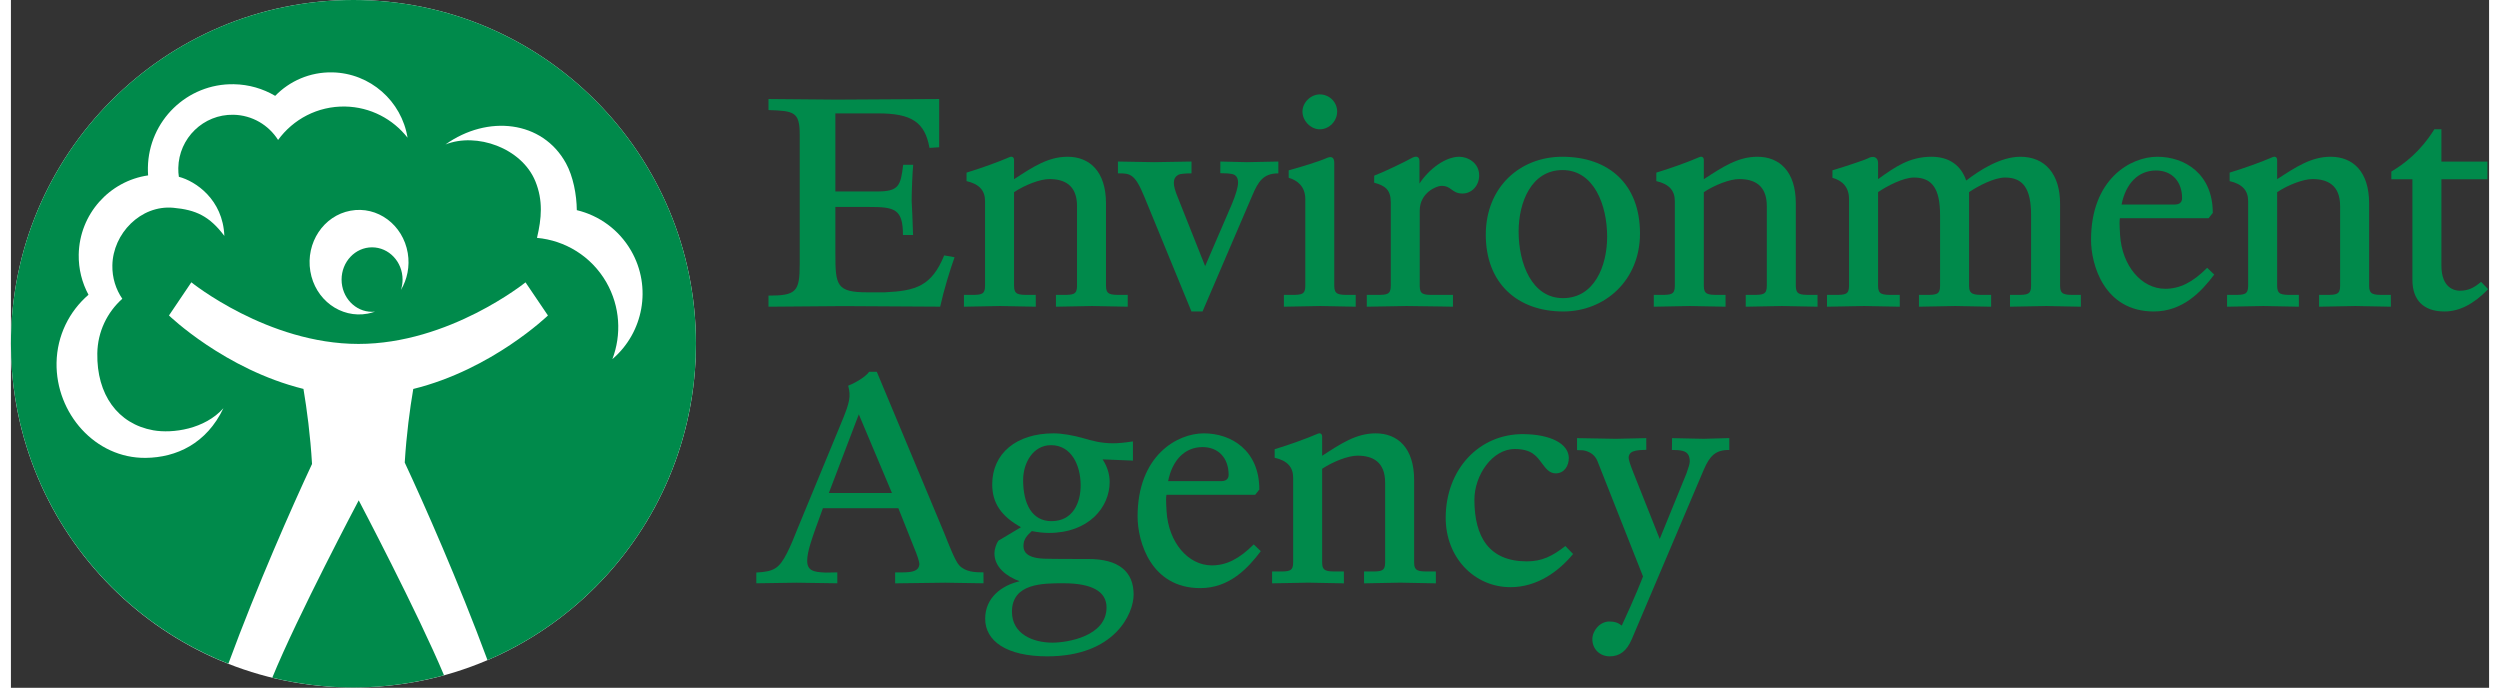 <?xml version="1.0" encoding="UTF-8"?>
<svg xmlns="http://www.w3.org/2000/svg" xmlns:xlink="http://www.w3.org/1999/xlink" width="229px" height="63px" viewBox="0 0 227 63" version="1.1">
  <rect x="0" y="0" width="227" height="63" fill="#333333" stroke="none"/>
  <g id="surface1">
    <path style=" stroke:none;fill-rule:nonzero;fill:rgb(0%,54.118%,29.412%);fill-opacity:1;" d="M 84.141 13.547 L 85.027 13.488 L 85.027 9.07 L 75.637 9.125 L 69.395 9.07 L 69.395 10.082 C 71.715 10.16 72.254 10.234 72.254 12.312 L 72.254 24.211 C 72.254 26.719 71.93 27.078 69.395 27.078 L 69.395 28.094 L 76.238 28.039 L 85.121 28.09 C 85.438 26.633 86.008 24.762 86.438 23.562 L 85.488 23.395 C 84.344 26.184 82.93 26.645 80.047 26.777 L 78.465 26.777 C 75.621 26.777 75.52 26.152 75.52 23.211 L 75.52 18.957 L 78.586 18.957 C 80.926 18.957 81.711 19.113 81.711 21.527 L 82.637 21.527 L 82.57 19.695 L 82.508 18.395 C 82.508 17.469 82.586 15.703 82.648 15.094 L 81.73 15.094 C 81.5 17.027 81.332 17.539 79.34 17.539 L 75.52 17.539 L 75.52 10.387 L 79.449 10.387 C 82.516 10.387 83.723 11.199 84.141 13.547 Z M 84.141 13.547 "></path>
    <path style=" stroke:none;fill-rule:nonzero;fill:rgb(0%,54.118%,29.412%);fill-opacity:1;" d="M 87.535 16.59 C 88.688 16.855 89.23 17.438 89.23 18.422 L 89.23 26.199 C 89.23 26.98 88.871 27.012 87.98 27.012 L 87.297 27.012 L 87.297 28.094 L 90.617 28.031 L 93.879 28.094 L 93.875 27.012 L 93.188 27.012 C 92.285 27.012 91.887 26.98 91.887 26.199 L 91.887 17.602 C 92.91 16.926 94.285 16.402 95.121 16.402 C 96.492 16.402 97.656 16.945 97.656 18.879 L 97.656 26.199 C 97.656 26.98 97.297 27.012 96.406 27.012 L 95.723 27.012 L 95.723 28.094 L 99.039 28.031 L 102.301 28.094 L 102.301 27.012 L 101.617 27.012 C 100.711 27.012 100.309 26.98 100.309 26.199 L 100.309 18.629 C 100.309 15.703 98.812 14.359 96.789 14.359 C 95.004 14.359 93.602 15.297 91.887 16.414 L 91.887 14.672 C 91.887 14.305 91.605 14.34 91.5 14.383 C 90.426 14.852 88.695 15.465 87.535 15.812 Z M 87.535 16.59 "></path>
    <path style=" stroke:none;fill-rule:nonzero;fill:rgb(0%,54.118%,29.412%);fill-opacity:1;" d="M 203.234 16.59 C 204.387 16.855 204.93 17.438 204.93 18.422 L 204.93 26.199 C 204.93 26.98 204.57 27.012 203.684 27.012 L 203 27.012 L 203 28.094 L 206.316 28.031 L 209.578 28.094 L 209.574 27.012 L 208.891 27.012 C 207.984 27.012 207.586 26.98 207.586 26.199 L 207.586 17.602 C 208.609 16.926 209.984 16.402 210.82 16.402 C 212.191 16.402 213.355 16.945 213.355 18.879 L 213.355 26.199 C 213.355 26.98 212.996 27.012 212.109 27.012 L 211.426 27.012 L 211.426 28.094 L 214.742 28.031 L 218.004 28.094 L 218 27.012 L 217.316 27.012 C 216.41 27.012 216.012 26.98 216.012 26.199 L 216.012 18.629 C 216.012 15.703 214.516 14.359 212.488 14.359 C 210.703 14.359 209.301 15.297 207.586 16.414 L 207.586 14.672 C 207.586 14.305 207.305 14.34 207.199 14.383 C 206.125 14.852 204.395 15.465 203.234 15.812 Z M 203.234 16.59 "></path>
    <path style=" stroke:none;fill-rule:nonzero;fill:rgb(0%,54.118%,29.412%);fill-opacity:1;" d="M 150.719 16.59 C 151.875 16.855 152.414 17.438 152.414 18.422 L 152.414 26.199 C 152.414 26.98 152.055 27.012 151.168 27.012 L 150.488 27.012 L 150.488 28.094 L 153.801 28.031 L 157.062 28.094 L 157.059 27.012 L 156.375 27.012 C 155.473 27.012 155.07 26.98 155.07 26.199 L 155.07 17.602 C 156.094 16.926 157.469 16.402 158.305 16.402 C 159.68 16.402 160.84 16.945 160.84 18.879 L 160.84 26.199 C 160.84 26.98 160.48 27.012 159.594 27.012 L 158.91 27.012 L 158.91 28.094 L 162.227 28.031 L 165.488 28.094 L 165.484 27.012 L 164.801 27.012 C 163.895 27.012 163.496 26.98 163.496 26.199 L 163.496 18.629 C 163.496 15.703 162 14.359 159.977 14.359 C 158.191 14.359 156.789 15.297 155.07 16.414 L 155.07 14.672 C 155.07 14.305 154.789 14.34 154.684 14.383 C 153.613 14.852 151.883 15.465 150.719 15.812 Z M 150.719 16.59 "></path>
    <path style=" stroke:none;fill-rule:nonzero;fill:rgb(0%,54.118%,29.412%);fill-opacity:1;" d="M 116.098 15.879 L 116.098 14.797 L 113.215 14.855 L 110.785 14.797 L 110.781 15.863 C 111.266 15.863 111.621 15.891 111.875 15.945 C 112.242 16.023 112.406 16.312 112.406 16.723 C 112.406 17.129 112.203 17.828 111.832 18.715 L 109.391 24.379 L 106.887 18.082 C 106.379 16.875 106.406 16.301 106.953 16 C 107.102 15.918 107.648 15.879 108.141 15.879 L 108.141 14.797 L 104.707 14.855 L 101.402 14.797 L 101.402 15.879 C 102.516 15.879 102.945 15.879 103.828 18.039 L 108.137 28.531 L 109.152 28.531 L 113.715 17.895 C 114.25 16.641 114.707 15.879 116.098 15.879 Z M 116.098 15.879 "></path>
    <path style=" stroke:none;fill-rule:nonzero;fill:rgb(0%,54.118%,29.412%);fill-opacity:1;" d="M 117.043 15.602 L 117.043 16.285 C 117.875 16.527 118.566 17.105 118.566 18.246 L 118.566 26.199 C 118.566 26.98 118.207 27.012 117.32 27.012 L 116.605 27.012 L 116.605 28.094 L 119.953 28.031 L 123.184 28.094 L 123.184 27.012 L 122.523 27.012 C 121.621 27.012 121.219 26.98 121.219 26.199 L 121.219 14.926 C 121.219 14.344 120.906 14.301 120.488 14.492 C 119.785 14.805 118.152 15.297 117.043 15.602 Z M 117.043 15.602 "></path>
    <path style=" stroke:none;fill-rule:nonzero;fill:rgb(0%,54.118%,29.412%);fill-opacity:1;" d="M 118.305 10.219 C 118.305 11.066 119.062 11.844 119.891 11.844 C 120.754 11.844 121.484 11.098 121.484 10.219 C 121.484 9.352 120.773 8.648 119.891 8.648 C 119.062 8.648 118.305 9.395 118.305 10.219 Z M 118.305 10.219 "></path>
    <path style=" stroke:none;fill-rule:nonzero;fill:rgb(0%,54.118%,29.412%);fill-opacity:1;" d="M 124.871 16.734 C 125.879 17 126.395 17.391 126.395 18.516 L 126.395 26.199 C 126.395 26.98 126.031 27.012 125.148 27.012 L 124.199 27.012 L 124.199 28.094 L 127.84 28.031 L 131.074 28.074 L 132.09 28.094 L 132.09 27.012 L 130.297 27.012 C 129.41 27.012 129.047 26.98 129.047 26.199 L 129.047 19.301 C 129.047 17.621 130.625 17.023 131.027 17.023 C 131.504 17.023 131.727 17.188 131.965 17.363 C 132.211 17.543 132.469 17.727 132.961 17.727 C 133.816 17.727 134.492 17 134.492 16.074 C 134.492 14.891 133.426 14.359 132.668 14.359 C 131.422 14.359 129.918 15.449 129.023 16.812 L 129.023 14.758 C 129.023 14.305 128.695 14.266 128.32 14.473 C 127.691 14.824 125.883 15.703 124.879 16.09 Z M 124.871 16.734 "></path>
    <path style=" stroke:none;fill-rule:nonzero;fill:rgb(0%,54.118%,29.412%);fill-opacity:1;" d="M 138.105 21.211 C 138.105 18.516 139.281 15.578 142.129 15.578 C 145.012 15.578 146.215 18.789 146.215 21.68 C 146.215 24.375 145.035 27.309 142.168 27.309 C 139.301 27.309 138.105 24.102 138.105 21.211 Z M 135.098 21.504 C 135.098 25.953 138.004 28.531 142.195 28.531 C 145.992 28.531 149.223 25.699 149.223 21.387 C 149.223 16.871 146.375 14.359 142.098 14.359 C 138.25 14.359 135.098 17.121 135.098 21.504 Z M 135.098 21.504 "></path>
    <path style=" stroke:none;fill-rule:nonzero;fill:rgb(0%,54.118%,29.412%);fill-opacity:1;" d="M 179.102 16.539 C 178.637 15.145 177.535 14.359 175.93 14.359 C 173.898 14.359 172.586 15.297 171.062 16.387 C 171.062 16.387 171.035 16.406 171.031 16.41 L 171.031 14.926 C 171.031 14.414 170.621 14.203 170.059 14.527 C 169.926 14.605 168.262 15.18 166.852 15.602 L 166.852 16.285 C 167.742 16.547 168.371 17.105 168.371 18.246 L 168.371 26.199 C 168.371 26.98 168.012 27.012 167.129 27.012 L 166.352 27.012 L 166.352 28.094 L 169.762 28.031 L 173.02 28.094 L 173.016 27.012 L 172.332 27.012 C 171.43 27.012 171.031 26.98 171.031 26.199 L 171.031 17.598 C 171.836 17.047 173.328 16.262 174.324 16.262 C 175.996 16.262 176.711 17.293 176.711 19.715 L 176.711 26.199 C 176.711 26.98 176.352 27.012 175.465 27.012 L 174.777 27.012 L 174.777 28.094 L 178.098 28.031 L 181.387 28.094 L 181.387 27.012 L 180.699 27.012 C 179.801 27.012 179.367 26.977 179.367 26.199 L 179.367 17.598 C 180.172 17.047 181.664 16.262 182.66 16.262 C 184.332 16.262 185.047 17.293 185.047 19.715 L 185.047 26.199 C 185.047 26.98 184.684 27.012 183.797 27.012 L 183.117 27.012 L 183.117 28.094 L 186.434 28.031 L 189.609 28.094 L 189.605 27.012 L 189.008 27.012 C 188.102 27.012 187.703 26.98 187.703 26.199 L 187.703 18.656 C 187.703 15.965 186.344 14.359 184.066 14.359 C 182.23 14.359 180.312 15.609 179.102 16.539 Z M 179.102 16.539 "></path>
    <path style=" stroke:none;fill-rule:nonzero;fill:rgb(0%,54.118%,29.412%);fill-opacity:1;" d="M 193.336 18.734 C 193.723 16.789 194.879 15.617 196.492 15.617 C 197.941 15.617 198.879 16.613 198.879 18.156 C 198.879 18.5 198.672 18.734 198.215 18.734 Z M 201.309 19.988 L 201.691 19.504 C 201.691 15.914 199.121 14.359 196.605 14.359 C 194.168 14.359 190.539 16.387 190.539 21.973 C 190.539 24.242 191.742 28.531 196.285 28.531 C 198.945 28.531 200.641 26.723 201.824 25.152 L 201.176 24.531 C 199.852 25.863 198.668 26.453 197.336 26.453 C 195.152 26.453 193.371 24.336 193.199 21.523 C 193.168 21.023 193.152 20.668 193.152 20.406 C 193.152 20.211 193.168 20.102 193.18 19.988 Z M 201.309 19.988 "></path>
    <path style=" stroke:none;fill-rule:nonzero;fill:rgb(0%,54.118%,29.412%);fill-opacity:1;" d="M 115.758 41.93 C 116.91 42.191 117.453 42.777 117.453 43.758 L 117.453 51.539 C 117.453 52.316 117.094 52.348 116.207 52.348 L 115.523 52.348 L 115.523 53.434 L 118.84 53.371 L 122.102 53.434 L 122.098 52.348 L 121.414 52.348 C 120.508 52.348 120.109 52.316 120.109 51.539 L 120.109 42.938 C 121.133 42.266 122.508 41.738 123.344 41.738 C 124.719 41.738 125.879 42.285 125.879 44.215 L 125.879 51.539 C 125.879 52.316 125.52 52.348 124.633 52.348 L 123.945 52.348 L 123.945 53.434 L 127.262 53.371 L 130.527 53.434 L 130.523 52.348 L 129.84 52.348 C 128.934 52.348 128.535 52.316 128.535 51.539 L 128.535 43.965 C 128.535 41.043 127.039 39.695 125.012 39.695 C 123.227 39.695 121.824 40.637 120.109 41.75 L 120.109 40.008 C 120.109 39.641 119.832 39.676 119.723 39.723 C 118.648 40.188 116.918 40.805 115.758 41.148 Z M 115.758 41.93 "></path>
    <path style=" stroke:none;fill-rule:nonzero;fill:rgb(0%,54.118%,29.412%);fill-opacity:1;" d="M 106 44.07 C 106.387 42.125 107.543 40.953 109.152 40.953 C 110.605 40.953 111.543 41.953 111.543 43.496 C 111.543 43.84 111.332 44.07 110.879 44.07 Z M 113.973 45.324 L 114.355 44.84 C 114.355 41.25 111.785 39.695 109.27 39.695 C 106.832 39.695 103.203 41.727 103.203 47.312 C 103.203 49.578 104.402 53.871 108.949 53.871 C 111.605 53.871 113.305 52.062 114.488 50.488 L 113.84 49.867 C 112.516 51.199 111.332 51.789 110.004 51.789 C 107.82 51.789 106.035 49.672 105.859 46.859 C 105.828 46.363 105.812 46.008 105.812 45.742 C 105.812 45.547 105.828 45.438 105.848 45.324 Z M 113.973 45.324 "></path>
    <path style=" stroke:none;fill-rule:nonzero;fill:rgb(0%,54.118%,29.412%);fill-opacity:1;" d="M 218.047 15.715 L 218.047 16.418 L 219.977 16.418 L 219.977 25.641 C 219.977 27.508 221.016 28.531 222.91 28.531 C 224.273 28.531 225.586 27.863 226.914 26.488 L 226.262 25.816 C 225.59 26.402 225.047 26.629 224.316 26.629 C 223.922 26.629 222.633 26.465 222.633 24.32 L 222.633 16.418 L 226.848 16.418 L 226.848 14.801 L 222.633 14.801 L 222.633 11.84 L 221.988 11.84 C 220.656 13.965 219.195 15.023 218.047 15.715 Z M 218.047 15.715 "></path>
    <path style=" stroke:none;fill-rule:nonzero;fill:rgb(0%,54.118%,29.412%);fill-opacity:1;" d="M 77.668 37.953 L 80.703 45.16 L 74.922 45.16 Z M 78.613 34.059 C 78.215 34.621 77.074 35.191 76.691 35.332 C 76.969 36.297 76.793 36.914 76.227 38.328 C 76.215 38.352 72.043 48.457 72.043 48.457 C 71.754 49.188 71.453 49.945 71.094 50.652 C 70.363 52.07 69.922 52.355 68.277 52.445 L 68.277 53.43 L 71.961 53.375 L 75.699 53.43 L 75.699 52.43 L 74.625 52.449 C 73.547 52.402 72.938 52.301 72.938 51.352 C 72.938 50.551 73.387 49.297 73.75 48.285 L 74.379 46.551 L 81.289 46.551 L 82.766 50.258 C 82.98 50.762 83.238 51.469 83.211 51.723 C 83.152 52.238 82.703 52.43 81.699 52.43 L 80.996 52.43 L 80.996 53.434 L 85.582 53.375 L 89.09 53.43 L 89.086 52.43 C 88.336 52.43 87.426 52.402 86.855 51.773 C 86.473 51.355 85.902 49.859 85.469 48.777 L 79.316 34.059 Z M 78.613 34.059 "></path>
    <path style=" stroke:none;fill-rule:nonzero;fill:rgb(0%,54.118%,29.412%);fill-opacity:1;" d="M 92.719 43.965 C 92.719 42.426 93.613 40.777 95.273 40.777 C 97.148 40.777 97.988 42.629 97.988 44.461 C 97.988 46.047 97.285 47.738 95.312 47.738 C 93.531 47.738 92.719 46.156 92.719 43.965 Z M 91.695 56.031 C 91.695 53.426 94.523 53.426 96.395 53.426 C 99.027 53.426 100.359 54.176 100.359 55.645 C 100.359 58.285 96.777 58.867 95.398 58.867 C 93.691 58.867 91.695 58.121 91.695 56.031 Z M 90.465 49.52 C 90.23 49.824 90.09 50.352 90.09 50.684 C 90.09 51.973 91.223 52.812 92.398 53.242 C 90.746 53.621 89.242 54.754 89.242 56.676 C 89.242 58.715 91.195 60.121 94.93 60.121 C 101.109 60.121 102.84 56.215 102.84 54.465 C 102.84 52.336 101.461 51.203 98.672 51.203 C 97.941 51.203 95.582 51.207 94.637 51.176 C 92.75 51.109 92.75 50.277 92.75 49.98 C 92.75 49.355 93.129 49.004 93.512 48.648 C 94.059 48.758 94.625 48.816 95.074 48.816 C 98.734 48.816 100.645 46.465 100.645 44.141 C 100.645 43.391 100.391 42.672 99.996 42.078 C 100.449 42.098 102.777 42.191 102.777 42.191 L 102.777 40.434 C 101.988 40.555 101.414 40.605 100.926 40.605 C 99.832 40.605 98.973 40.355 98.223 40.137 C 97.332 39.879 96.266 39.695 95.516 39.695 C 92.094 39.695 89.887 41.531 89.887 44.375 C 89.887 46.082 90.719 47.293 92.523 48.293 Z M 90.465 49.52 "></path>
    <path style=" stroke:none;fill-rule:nonzero;fill:rgb(0%,54.118%,29.412%);fill-opacity:1;" d="M 142.387 50.016 C 141.215 50.93 140.262 51.422 138.848 51.422 C 135.375 51.414 134.066 49.16 134.055 45.801 C 134.047 43.527 135.703 41.109 137.777 41.129 C 139.309 41.141 139.75 41.777 140.258 42.461 C 140.605 42.922 140.93 43.355 141.484 43.359 C 142.297 43.367 142.711 42.652 142.703 41.941 C 142.684 40.637 141.027 39.789 138.551 39.766 C 134.488 39.727 131.426 42.996 131.426 47.434 C 131.426 51.094 134.066 53.785 137.363 53.785 C 139.836 53.785 141.805 52.309 143.094 50.746 Z M 142.387 50.016 "></path>
    <path style=" stroke:none;fill-rule:nonzero;fill:rgb(0%,54.118%,29.412%);fill-opacity:1;" d="M 149.5 52.801 C 149.402 53.059 148.797 54.637 147.555 57.301 C 147.195 57.023 146.879 56.93 146.422 56.93 C 145.527 56.93 144.859 57.789 144.859 58.555 C 144.859 59.449 145.543 60.121 146.449 60.121 C 147.371 60.121 148.012 59.625 148.469 58.555 L 155.078 42.996 C 155.609 41.77 156.156 41.191 157.402 41.219 L 157.402 40.129 L 155.051 40.195 L 152.164 40.133 L 152.145 41.215 C 152.562 41.215 152.898 41.234 153.156 41.309 C 153.582 41.434 153.781 41.707 153.781 42.289 C 153.781 42.461 153.668 42.848 153.484 43.355 L 151.031 49.367 L 148.613 43.281 C 148.371 42.668 148.152 42.094 148.188 41.852 C 148.234 41.547 148.414 41.383 148.77 41.297 C 149.023 41.234 149.363 41.211 149.801 41.203 L 149.797 40.133 L 147.008 40.195 L 143.457 40.133 L 143.457 41.234 C 143.656 41.242 143.941 41.223 144.148 41.273 C 144.672 41.402 145.094 41.68 145.32 42.219 Z M 149.5 52.801 "></path>
    <path style=" stroke:none;fill-rule:nonzero;fill:rgb(100%,100%,100%);fill-opacity:1;" d="M 62.75 31.488 C 62.75 48.875 48.703 62.973 31.375 62.973 C 14.047 62.973 0 48.875 0 31.488 C 0 14.098 14.047 0 31.375 0 C 48.703 0 62.75 14.098 62.75 31.488 Z M 62.75 31.488 "></path>
    <path style=" stroke:none;fill-rule:nonzero;fill:rgb(0%,54.118%,29.412%);fill-opacity:1;" d="M 31.375 0 C 14.047 0 0 14.098 0 31.488 C 0 44.816 8.258 56.203 19.918 60.797 C 22.574 53.59 25.762 46.398 27.582 42.5 C 27.43 39.879 27.109 37.492 26.797 35.625 C 19.59 33.84 14.477 28.898 14.477 28.898 L 16.527 25.859 C 16.527 25.859 23.516 31.504 31.836 31.504 C 40.156 31.504 47.137 25.863 47.137 25.863 L 49.191 28.898 C 49.191 28.898 44.07 33.852 36.855 35.629 C 36.543 37.465 36.23 39.801 36.074 42.371 C 37.855 46.184 41.004 53.309 43.656 60.469 C 54.883 55.672 62.75 44.5 62.75 31.488 C 62.75 14.098 48.703 0 31.375 0 Z M 23.941 62.074 C 26.324 62.656 28.812 62.973 31.375 62.973 C 34.25 62.973 37.027 62.578 39.672 61.855 C 37.289 56.152 31.859 45.832 31.859 45.832 C 31.859 45.832 26.234 56.457 23.941 62.074 Z M 23.941 62.074 "></path>
    <path style=" stroke:none;fill-rule:nonzero;fill:rgb(100%,100%,100%);fill-opacity:1;" d="M 24.473 12.82 C 23.609 11.457 22.105 10.543 20.375 10.512 C 17.637 10.461 15.379 12.652 15.332 15.395 C 15.328 15.668 15.344 15.938 15.383 16.195 C 16.898 16.586 19.418 18.258 19.551 21.609 C 18.18 19.789 16.945 19.219 14.863 19.031 C 11.891 18.77 9.344 21.387 9.293 24.305 C 9.27 25.441 9.609 26.5 10.203 27.367 C 8.828 28.594 7.945 30.371 7.914 32.363 C 7.848 36.141 9.789 38.832 13.035 39.414 C 14.816 39.73 17.758 39.312 19.465 37.391 C 17.918 40.641 15.148 41.91 12.348 41.941 C 7.727 41.996 4.102 37.863 4.18 33.23 C 4.223 30.734 5.352 28.508 7.105 27 C 6.516 25.906 6.188 24.648 6.211 23.316 C 6.277 19.613 9.023 16.582 12.566 16.066 C 12.551 15.828 12.543 15.59 12.547 15.348 C 12.621 11.059 16.145 7.637 20.422 7.715 C 21.805 7.738 23.094 8.125 24.207 8.781 C 25.527 7.422 27.383 6.594 29.426 6.629 C 32.922 6.691 35.789 9.27 36.332 12.613 C 34.996 10.91 32.938 9.801 30.609 9.758 C 28.094 9.715 25.852 10.926 24.473 12.82 Z M 24.473 12.82 "></path>
    <path style=" stroke:none;fill-rule:nonzero;fill:rgb(100%,100%,100%);fill-opacity:1;" d="M 35.723 26.562 C 35.82 26.266 35.875 25.945 35.875 25.609 C 35.875 23.977 34.625 22.656 33.078 22.656 C 31.539 22.656 30.289 23.977 30.289 25.609 C 30.289 27.242 31.539 28.562 33.078 28.562 C 33.172 28.562 33.262 28.559 33.352 28.547 C 33.133 28.625 32.906 28.684 32.676 28.73 C 30.211 29.188 27.859 27.449 27.426 24.848 C 26.992 22.238 28.637 19.758 31.102 19.301 C 33.566 18.84 35.914 20.578 36.352 23.184 C 36.555 24.402 36.301 25.594 35.723 26.562 Z M 35.723 26.562 "></path>
    <path style=" stroke:none;fill-rule:nonzero;fill:rgb(100%,100%,100%);fill-opacity:1;" d="M 55.094 32.895 C 55.941 30.668 55.816 28.09 54.543 25.859 C 53.16 23.457 50.75 22.02 48.188 21.789 C 48.609 20.008 48.758 18.371 48.039 16.605 C 46.781 13.539 42.633 12.105 39.805 13.234 C 43.66 10.492 48.688 11.027 50.844 14.957 C 51.504 16.16 51.82 17.828 51.836 19.25 C 53.859 19.734 55.688 21.02 56.812 22.969 C 58.734 26.312 57.93 30.48 55.094 32.895 Z M 55.094 32.895 "></path>
  </g>
</svg>

